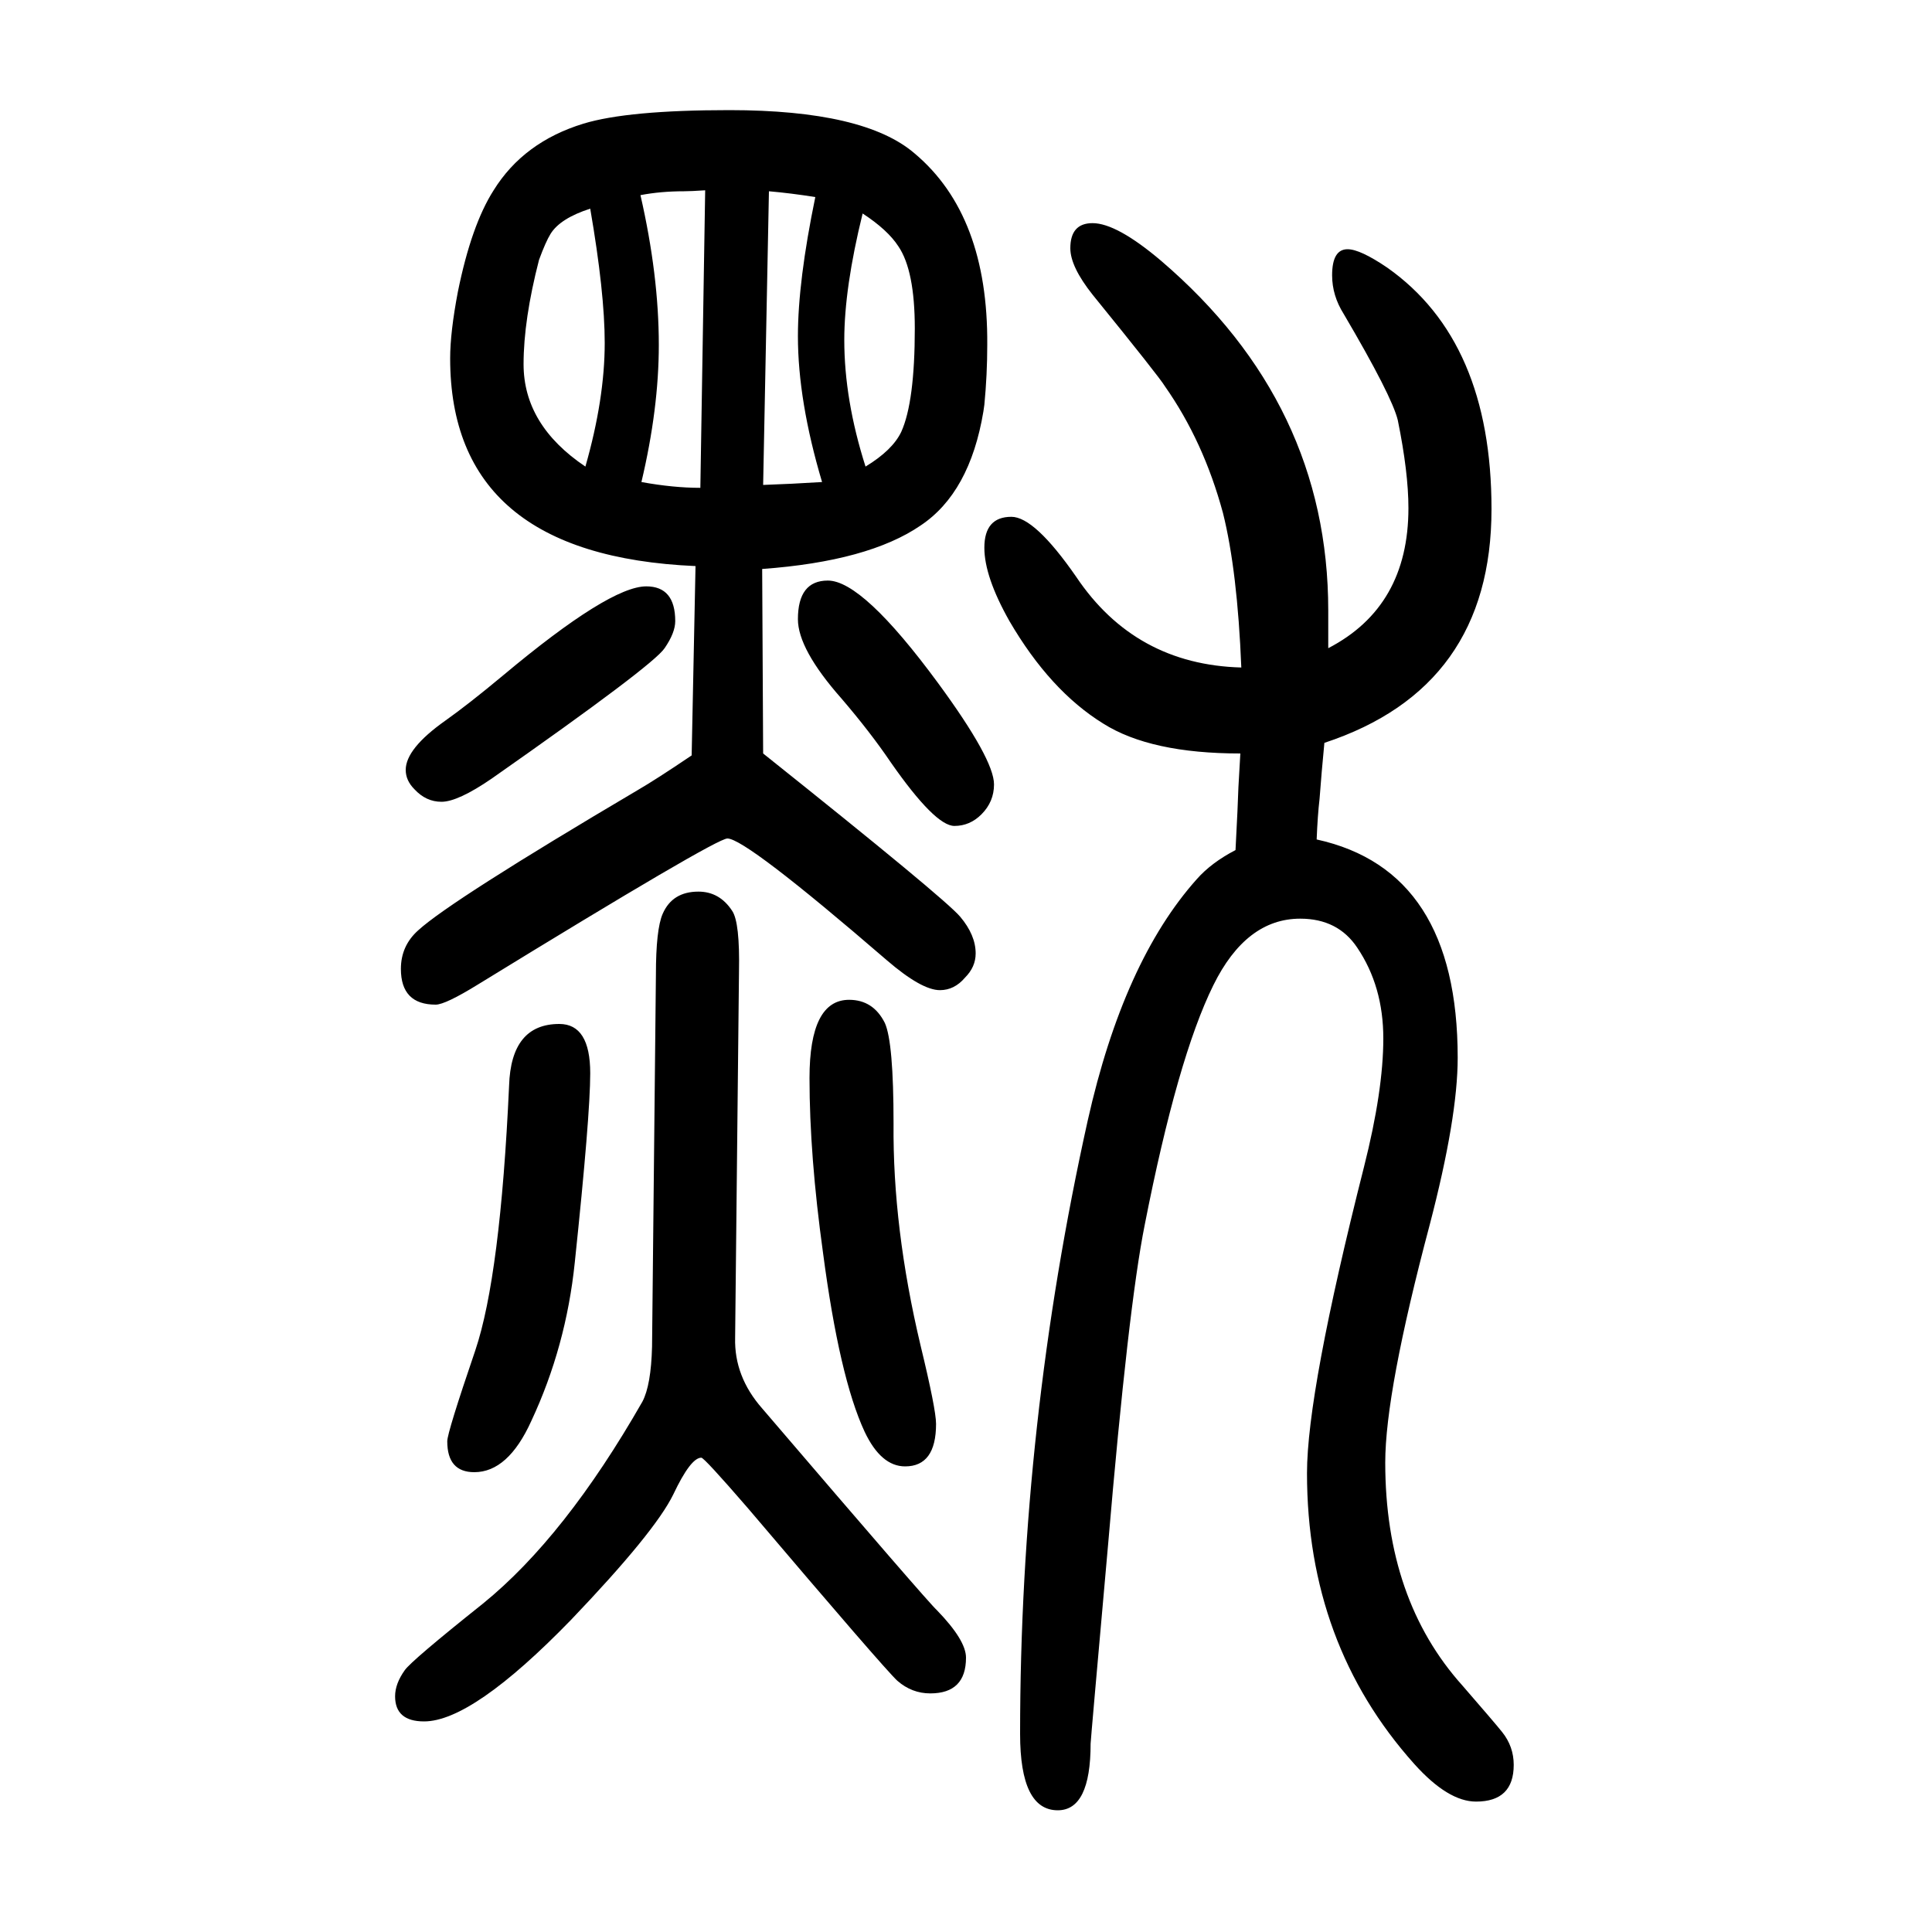 <svg xmlns="http://www.w3.org/2000/svg" xmlns:xlink="http://www.w3.org/1999/xlink" height="100" width="100" version="1.1"><path d="M1022 1293q0 -31 -3 -62l-1 -7q-14 -84 -65 -118q-54 -37 -164 -45l1 -191q188 -150 204 -169t16 -38q0 -14 -11 -25q-11 -13 -26 -13q-19 0 -55 31q-146 126 -165 126q-12 0 -258 -151q-34 -21 -44 -21q-36 0 -36 37q0 24 18 40q34 31 227 145q19 11 56 36l4 196
q-254 11 -254 215q0 27 8 69q14 69 37 105q31 50 93 69q46 14 151 14q140 0 192 -45q76 -64 75 -198zM893 1429q-19 -77 -19 -131q0 -62 22 -131q28 17 37 36q14 31 14 107q0 60 -17 85q-11 17 -37 34zM844 1446q-25 4 -48 6l-6 -304q29 1 61 3q-25 84 -25 151q0 57 18 144z
M611 1434q-31 -10 -41 -26q-5 -8 -12 -27q-16 -62 -16 -108q0 -63 64 -106q20 70 20 128q0 52 -15 139zM663 1448q19 -83 19 -155q0 -66 -18 -142q33 -6 61 -6l5 308q-15 -1 -22 -1q-24 0 -45 -4zM1285 959q-4 100 -19 160q-20 74 -60 131q-6 10 -75 95q-23 29 -23 48
q0 26 23 26q25 0 71 -39q173 -148 173 -362v-13v-26q83 43 83 145q0 37 -11 91q-6 25 -56 110q-12 19 -12 40q0 27 16 27q13 0 41 -19q108 -76 108 -250q0 -185 -173 -242q-3 -31 -5 -58q-2 -17 -3 -42q146 -32 146 -226q0 -62 -29 -173q-46 -173 -46 -246q0 -142 80 -231
q33 -38 41 -48q12 -15 12 -34q0 -38 -39 -38q-29 0 -64 39q-111 124 -111 301q0 84 59 317q20 79 20 133t-27 94q-20 30 -59 30q-56 0 -90 -69q-37 -75 -71 -248q-17 -85 -38 -332q-18 -202 -18 -205q0 -69 -34 -69q-39 0 -39 79q0 320 70 635q37 165 113 250q15 17 40 30
l2 40l1 25l2 35q-93 0 -142 31q-55 34 -97 106q-26 46 -26 76q0 32 28 32q24 0 67 -62q61 -91 171 -94zM675 256l4 385q0 47 7 63q10 23 37 23q22 0 35 -20q8 -12 7 -63l-4 -379q-1 -40 28 -73q172 -201 181 -209q30 -31 30 -49q0 -37 -37 -37q-19 0 -34 13q-14 13 -155 179
q-45 52 -48 52q-11 0 -29 -38q-19 -39 -106 -130q-102 -105 -152 -105q-30 0 -30 26q0 13 10 27q7 10 81 69q85 69 165 209q9 17 10 57zM669 1043q30 0 30 -36q0 -12 -11 -28q-12 -18 -179 -135q-35 -24 -52 -24q-16 0 -28 13q-9 9 -9 20q0 22 41 51q24 17 60 47
q110 92 148 92zM579 590q32 0 32 -51q0 -44 -16 -196q-9 -87 -45 -164q-24 -53 -59 -53q-28 0 -28 32q0 9 29 94q26 77 35 274q2 64 52 64zM857 1049q36 0 114 -106q58 -79 58 -105q0 -18 -13 -31q-12 -12 -28 -12q-20 0 -66 66q-21 31 -51 66q-45 51 -45 82q0 40 31 40z
M879 615q25 0 37 -24q9 -20 9 -104q-1 -108 28 -230q16 -66 16 -81q0 -44 -32 -44q-25 0 -42 36q-26 56 -43 185q-14 101 -14 181q0 81 41 81z" style="" transform="scale(0.05 -0.05) translate(0 -1650)"/></svg>